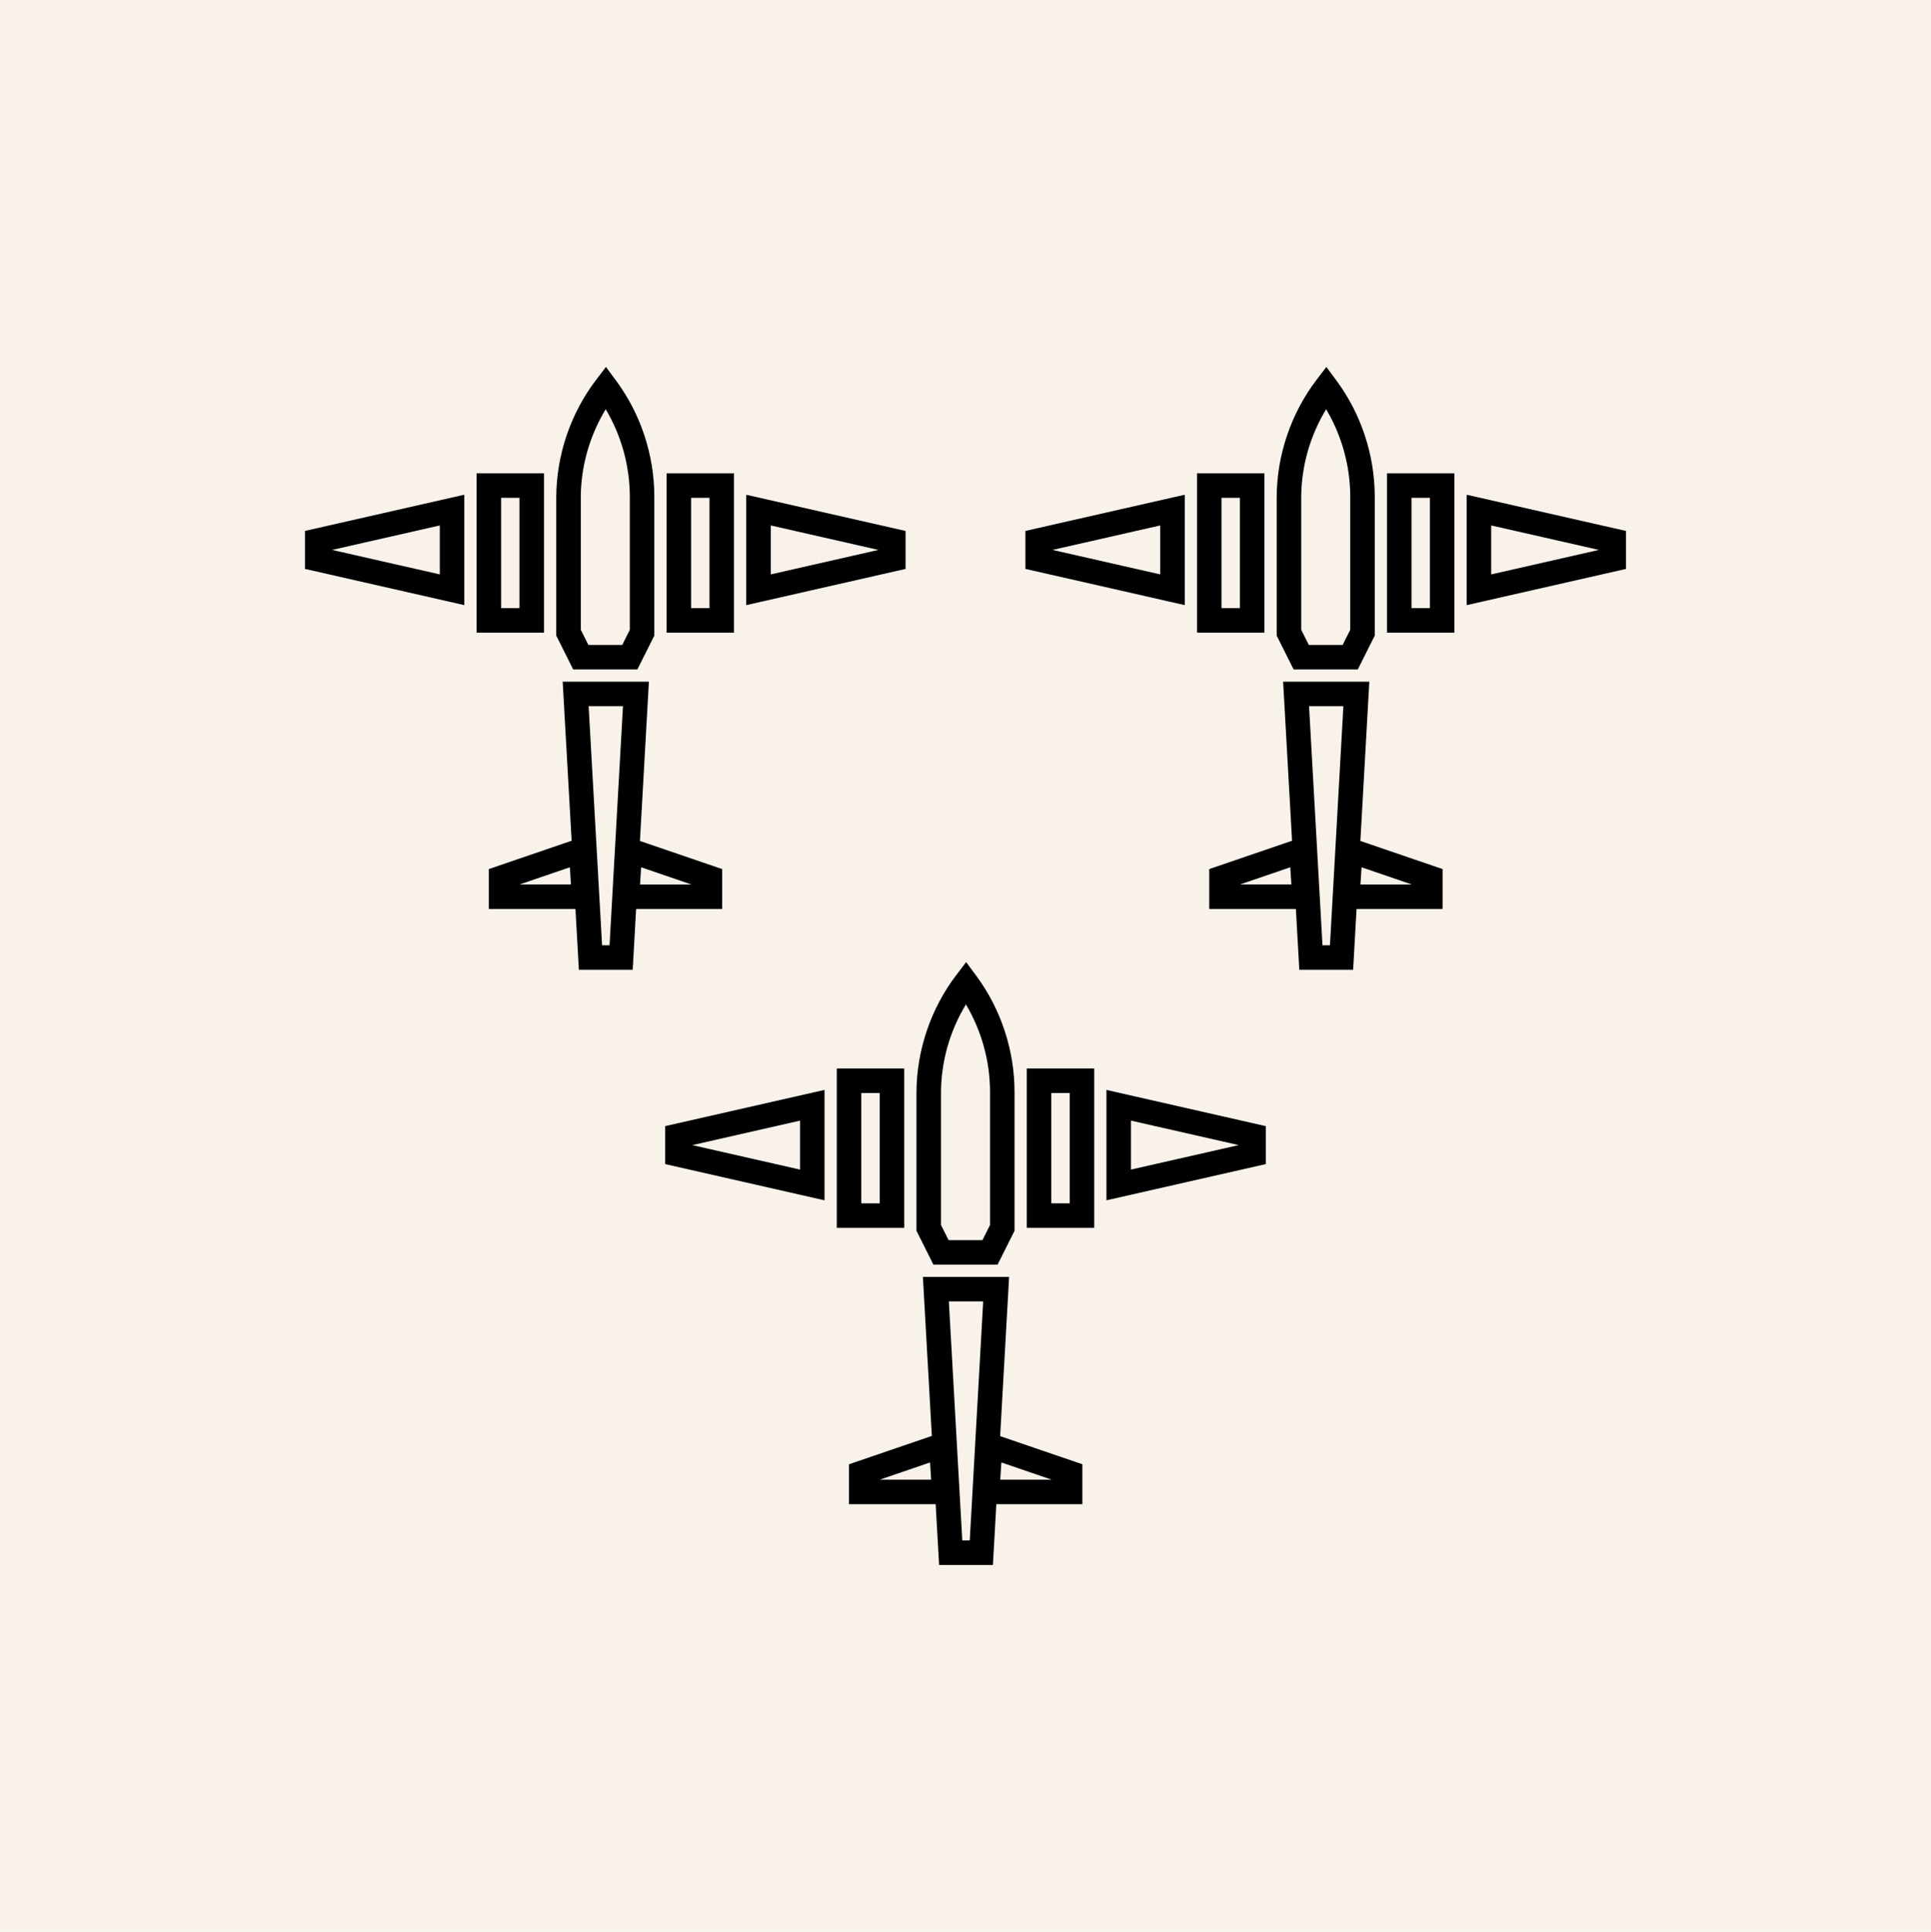 <?xml version="1.0" encoding="UTF-8"?>
<svg id="Layer_2" data-name="Layer 2" xmlns="http://www.w3.org/2000/svg" viewBox="0 0 999.33 999.66">
  <defs>
    <style>
      .cls-1 {
        fill: #f8f2eb;
      }
    </style>
  </defs>
  <g id="Layer_1-2" data-name="Layer 1">
    <rect class="cls-1" width="999.33" height="999.66"/>
    <g>
      <g>
        <path d="M522.23,660.74h-44.61l4.63,82.3-42.87,14.66v20.65h44.85l1.77,31.46h27.85l1.77-31.46h44.53v-20.65l-42.55-14.55,4.63-82.41ZM455.31,765.66l26.01-8.9.57,8.9h-26.58ZM518.22,756.76l26.01,8.9h-26.58l.57-8.9ZM498,797.12l-6.95-123.7h17.77l-6.95,123.7h-3.87Z"/>
        <path d="M516.27,654.4l8.77-17.53v-71.9c0-21.45-7.02-42.77-19.78-60.01l-5.26-7.11-5.12,6.73c-13.28,17.46-20.59,39.16-20.59,61.09v71.2l8.77,17.53h33.22ZM486.98,565.67c0-16.15,4.53-32.15,12.9-45.92,8.09,13.6,12.48,29.37,12.48,45.22v68.91l-3.92,7.84h-17.53l-3.92-7.84v-68.21Z"/>
        <path d="M467.95,552.9h-34.89v82.46h34.89v-82.46ZM455.26,622.68h-9.52v-57.09h9.52v57.09Z"/>
        <path d="M531.38,635.36h34.89v-82.46h-34.89v82.46ZM544.07,565.58h9.52v57.09h-9.52v-57.09Z"/>
        <path d="M572.61,563.98v57.13l82.46-18.74v-19.64l-82.46-18.74ZM585.3,605.21v-25.34l55.74,12.67-55.74,12.67Z"/>
        <path d="M344.25,602.37l82.46,18.74v-57.13l-82.46,18.74v19.64ZM414.03,579.88v25.34l-55.74-12.67,55.74-12.67Z"/>
      </g>
      <g>
        <g>
          <path d="M335.81,352.75h-44.61l4.63,82.3-42.87,14.66v20.65h44.85l1.77,31.46h27.85l1.77-31.46h44.53v-20.65l-42.55-14.55,4.63-82.41ZM268.89,457.67l26.01-8.9.57,8.9h-26.58ZM331.8,448.78l26.01,8.9h-26.58l.57-8.9ZM311.58,489.14l-6.95-123.7h17.77l-6.95,123.7h-3.87Z"/>
          <path d="M329.85,346.42l8.77-17.53v-71.9c0-21.45-7.02-42.77-19.78-60.01l-5.26-7.11-5.12,6.73c-13.28,17.46-20.59,39.16-20.59,61.09v71.2l8.77,17.53h33.22ZM300.56,257.68c0-16.15,4.53-32.15,12.9-45.92,8.09,13.6,12.48,29.37,12.48,45.22v68.91l-3.92,7.84h-17.53l-3.92-7.84v-68.21Z"/>
          <path d="M281.53,244.91h-34.89v82.46h34.89v-82.46ZM268.84,314.69h-9.52v-57.09h9.52v57.09Z"/>
          <path d="M344.96,327.38h34.89v-82.46h-34.89v82.46ZM357.65,257.6h9.52v57.09h-9.52v-57.09Z"/>
          <path d="M386.19,256v57.13l82.46-18.74v-19.64l-82.46-18.74ZM398.88,297.23v-25.34l55.74,12.67-55.74,12.67Z"/>
          <path d="M157.83,294.38l82.46,18.74v-57.13l-82.46,18.74v19.64ZM227.61,271.89v25.34l-55.74-12.67,55.74-12.67Z"/>
        </g>
        <g>
          <path d="M708.65,352.75h-44.61l4.63,82.3-42.87,14.66v20.65h44.85l1.77,31.46h27.85l1.77-31.46h44.53v-20.65l-42.55-14.55,4.63-82.41ZM641.73,457.67l26.01-8.9.57,8.9h-26.58ZM704.63,448.78l26.01,8.9h-26.58l.57-8.9ZM684.41,489.14l-6.95-123.7h17.77l-6.95,123.7h-3.87Z"/>
          <path d="M702.69,346.42l8.77-17.53v-71.9c0-21.45-7.02-42.77-19.78-60.01l-5.26-7.11-5.12,6.73c-13.28,17.46-20.59,39.16-20.59,61.09v71.2l8.77,17.53h33.22ZM673.4,257.68c0-16.15,4.53-32.15,12.9-45.92,8.09,13.6,12.48,29.37,12.48,45.22v68.91l-3.92,7.84h-17.53l-3.92-7.84v-68.21Z"/>
          <path d="M654.37,244.91h-34.89v82.46h34.89v-82.46ZM641.68,314.69h-9.52v-57.09h9.52v57.09Z"/>
          <path d="M717.8,327.38h34.89v-82.46h-34.89v82.46ZM730.49,257.6h9.52v57.09h-9.52v-57.09Z"/>
          <path d="M759.03,256v57.13l82.46-18.74v-19.64l-82.46-18.74ZM771.72,297.23v-25.34l55.74,12.67-55.74,12.67Z"/>
          <path d="M530.67,294.38l82.46,18.74v-57.13l-82.46,18.74v19.64ZM600.45,271.89v25.34l-55.74-12.67,55.74-12.67Z"/>
        </g>
      </g>
    </g>
  </g>
</svg>